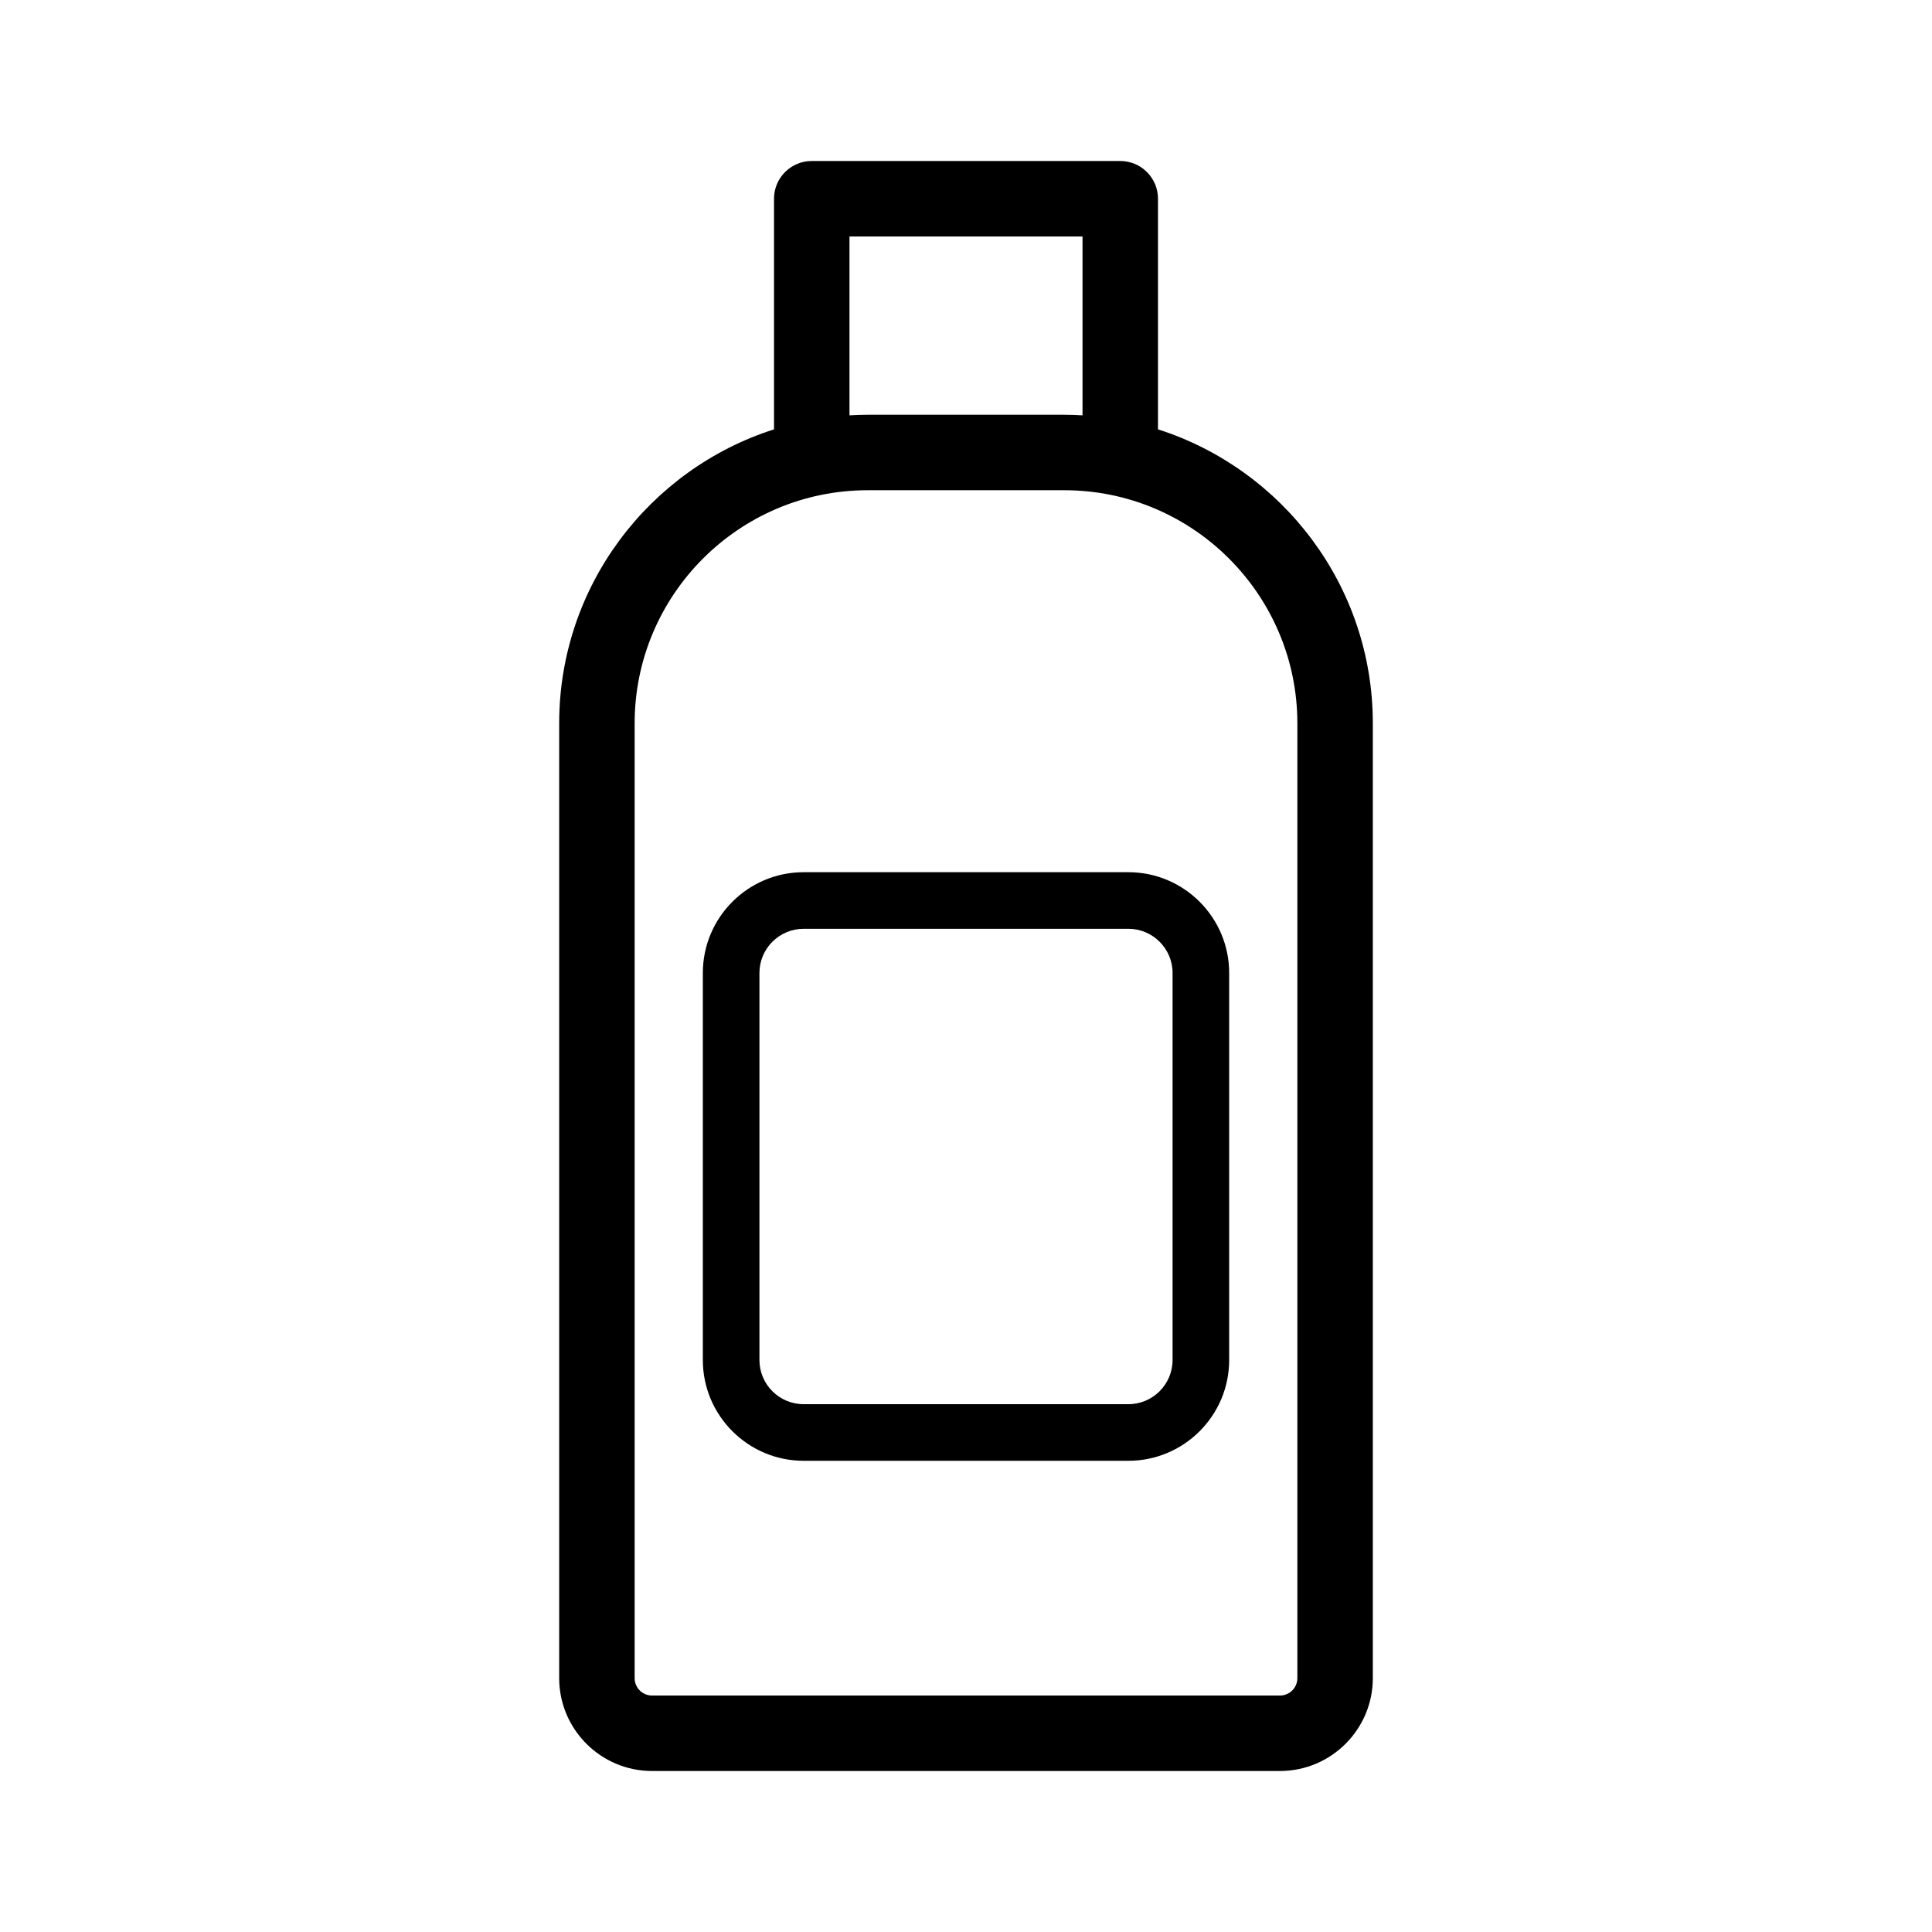 <svg xmlns:xlink="http://www.w3.org/1999/xlink" viewBox="-42.67 -42.67 512.04 512.04" xmlns="http://www.w3.org/2000/svg" version="1.1" width="64px" height="64px" fill="#000000">

<g stroke-width="0" id="SVGRepo_bgCarrier"></g>

<g stroke-linejoin="round" stroke-linecap="round" id="SVGRepo_tracerCarrier"></g>

<g id="SVGRepo_iconCarrier"> <g> <path d="M264.232,71.121V10c0-5.523-4.478-10-10-10h-81.763c-5.522,0-10,4.477-10,10v61.121 c-32.984,10.538-56.939,41.472-56.939,77.905v253.062c0,13.571,11.041,24.612,24.612,24.612h166.417 c13.571,0,24.612-11.041,24.612-24.612V149.027C321.171,112.593,297.216,81.659,264.232,71.121z M182.469,20h61.763v47.41 c-1.6-0.094-3.209-0.155-4.832-0.155h-52.098c-1.624,0-3.232,0.061-4.833,0.155V20z M301.171,402.089 c0,2.543-2.069,4.612-4.612,4.612H130.142c-2.543,0-4.612-2.069-4.612-4.612V149.027c0-34.061,27.711-61.772,61.772-61.772H239.4 c34.061,0,61.771,27.711,61.771,61.772V402.089z"></path> <path d="m256.387,188.491h-86.072c-14.729,0-26.711,11.982-26.711,26.711v102.572c0,14.728 11.982,26.711 26.711,26.711h86.072c14.729,0 26.711-11.982 26.711-26.711v-102.573c0-14.728-11.982-26.71-26.711-26.71zm11.711,129.282c0,6.457-5.254,11.711-11.711,11.711h-86.072c-6.457,0-11.711-5.253-11.711-11.711v-102.572c0-6.457 5.254-11.711 11.711-11.711h86.072c6.457,0 11.711,5.253 11.711,11.711v102.572z"></path> </g> </g>

</svg>